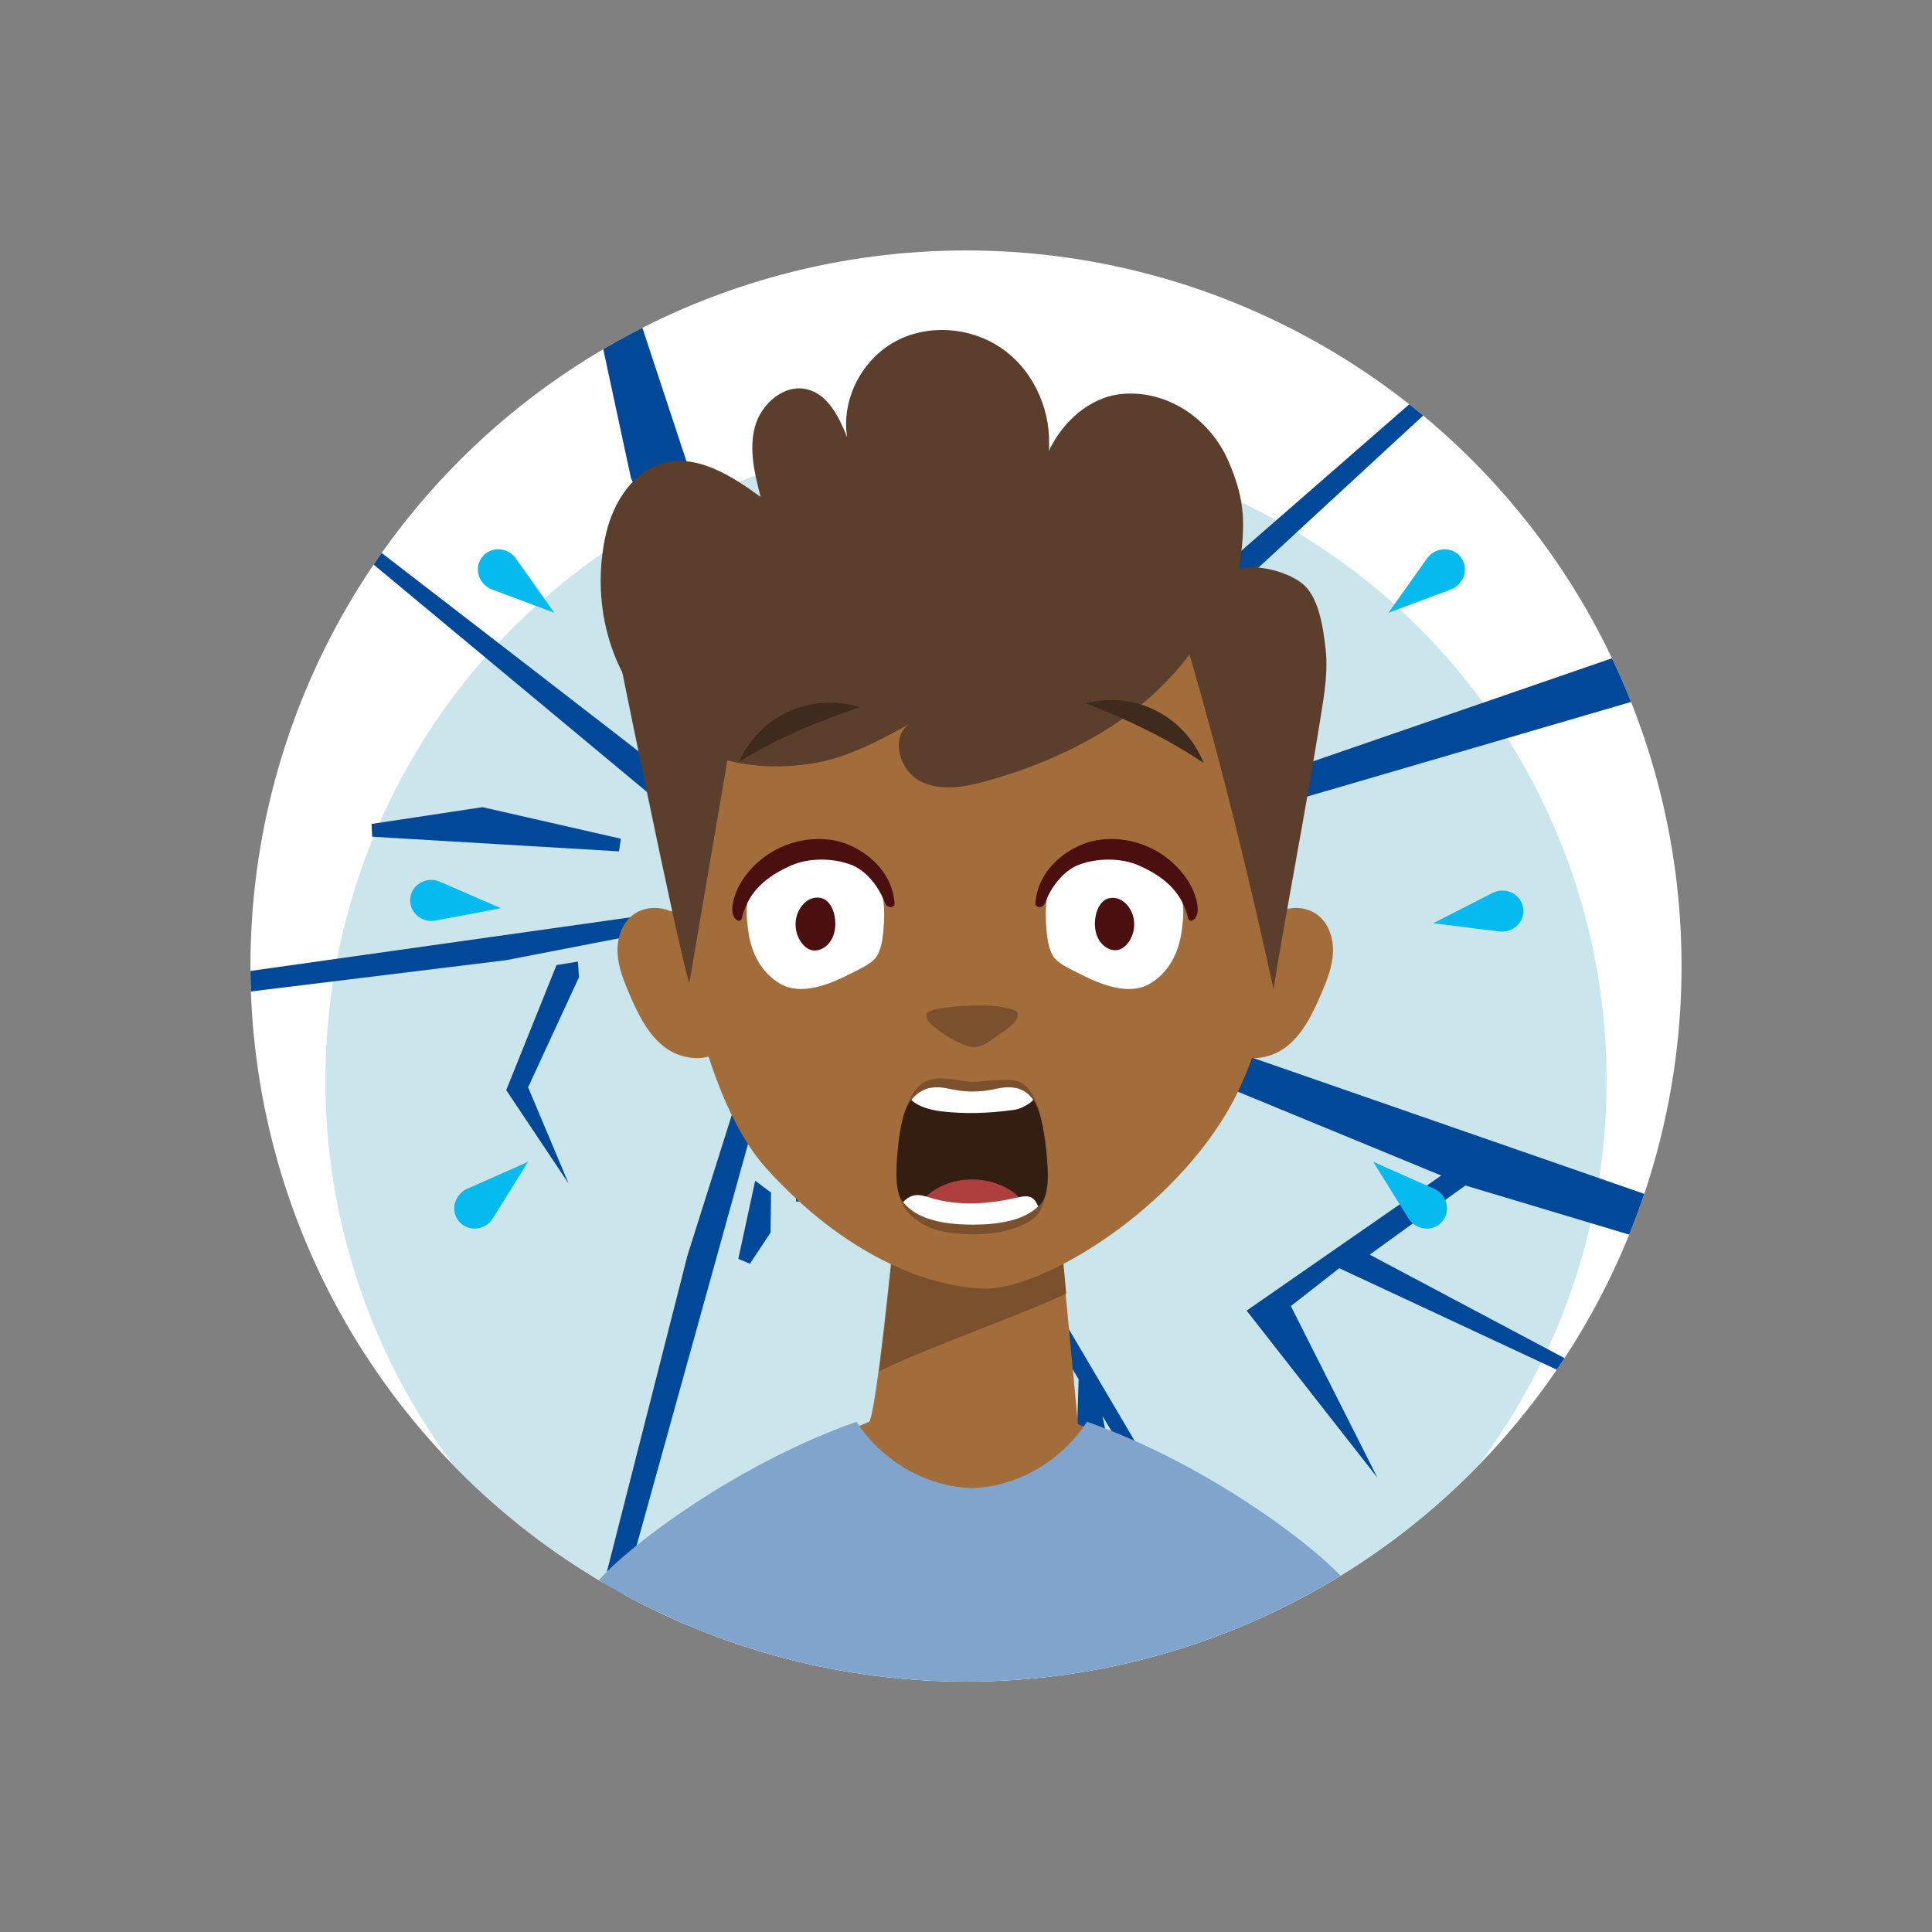 <?xml version="1.0" encoding="utf-8"?>
<!-- Generator: Adobe Illustrator 28.0.0, SVG Export Plug-In . SVG Version: 6.00 Build 0)  -->
<svg version="1.1" id="Layer_1" xmlns="http://www.w3.org/2000/svg" xmlns:xlink="http://www.w3.org/1999/xlink" x="0px" y="0px"
	 viewBox="0 0 1080 1080" style="enable-background:new 0 0 1080 1080;" xml:space="preserve">
<rect x="0" y="0" width="1080" height="1080" fill="#808080" stroke="none"/>
<style type="text/css">
	.st0{clip-path:url(#SVGID_00000094610056755033302610000009266296810133791116_);}
	.st1{fill:#FFFFFF;}
	.st2{fill:#CAE6EC;}
	.st3{fill:none;}
	.st4{fill:#014898;}
	.st5{fill:#A26D3A;}
	.st6{fill:#7B512D;}
	.st7{fill:#4A0F0E;}
	.st8{fill:#331E11;}
	.st9{fill:#AE3F3F;}
	.st10{fill:#5B3E2B;}
	.st11{fill:#3F2A1E;}
	.st12{fill:#80A4CC;}
	.st13{fill:#05BAEE;}
</style>
<g>
	<g>
		<defs>
			<circle id="SVGID_1_" cx="540" cy="540" r="400"/>
		</defs>
		<clipPath id="SVGID_00000036250700808218562090000017677616269669923722_">
			<use xlink:href="#SVGID_1_"  style="overflow:visible;"/>
		</clipPath>
		<g style="clip-path:url(#SVGID_00000036250700808218562090000017677616269669923722_);">
			<circle class="st1" cx="540" cy="540" r="400"/>
			<circle class="st2" cx="540" cy="604.13" r="358.1"/>
			<circle class="st3" cx="540" cy="540" r="400"/>
			<g>
				<polygon class="st4" points="453.22,491.26 459.91,488.67 352.2,162.35 330.18,162.36 352.67,267.08 				"/>
				<polygon class="st4" points="715.5,449.73 975.55,373.77 975.54,342.31 721.76,429.82 699.03,420.9 481.23,503.59 
					602.95,410.09 864.91,168.27 860.11,162.93 469.72,503.39 472.58,506.87 465.74,509.47 507.52,391.67 500.82,389.1 
					460.76,485.51 458.77,507.97 465.71,509.48 464.24,510.04 466.65,516.8 471.72,515.11 470.23,518.9 805.66,657.13 
					696.87,732.65 770.03,826.11 721.59,730.1 748.65,708.94 880.06,770.23 883.26,763.8 765.65,701.36 819.13,662.69 968.9,707.6 
					968.89,684.66 476.41,513.55 699.18,439.41 				"/>
				<path class="st4" d="M452.48,500.48l-4.45-8.88c-0.47-0.94-1.34-2.68-249.36-193.82l-4.49,5.6l213.19,177.37L452.48,500.48z"/>
				<polygon class="st4" points="208.04,467.73 346.03,475.92 347.04,468.84 269.71,451.21 207.71,460.59 				"/>
				<polygon class="st4" points="524.56,594.46 529.84,589.61 483.75,536.71 468.26,526.24 463.68,531.71 474,542.35 464.93,541.6 
					602.95,771 599.64,881.41 606.79,882.01 618.02,800.11 616.29,791.55 685.84,907.17 692.01,903.5 487.57,556.34 				"/>
				<polygon class="st4" points="445.75,531.16 440.21,524.61 384.28,701.89 321.71,947.46 332.71,947.45 443.59,547.77 
					444.98,671.63 452.16,671.7 456.27,532.79 449.73,526.85 				"/>
				<polygon class="st4" points="412.72,703.71 419.22,706.44 430.75,689.01 431.01,666.66 422.15,660.02 				"/>
				<polygon class="st4" points="413.87,511.35 412.69,504.28 -92.97,575.64 -92.04,582.75 282.96,536.74 				"/>
				<polygon class="st4" points="323.64,546.29 323.09,537.54 311.1,539.47 282.98,609.38 317.85,661.6 295.21,607.81 				"/>
			</g>
			<g>
				<g>
					<path class="st5" d="M725.64,870.6c0,0-70.1,36.08-196.27,31.76c-126.2-4.35-170.96-29.33-170.96-29.33
						c14.21-17.57,95.57-64.62,120.64-75.39c3.77-1.64,6.12-2.63,6.64-2.81c3.9-1.43,14.03-105.35,14.03-105.35h92.8l10.05,106.62
						c2.47,1.02,4.95,2.06,7.42,3.15C670.27,825.64,725.64,870.6,725.64,870.6z"/>
					<path class="st6" d="M596.03,723.19c-30.85,14.16-74.06,28.61-104.57,43.34c4.13-31.21,8.6-77.05,8.6-77.05h92.8L596.03,723.19
						z"/>
					<path class="st5" d="M376.53,426.44c-6.89,46.28,7.39,177.27,51.7,226.51c44.32,49.24,90.42,66.18,121.2,67.41
						c30.78,1.23,101.23-39.74,136-97.85c41.96-70.12,38.24-203.45,29.63-255.15c-8.62-51.7-96.02-99.71-179.73-86.17
						C451.62,294.72,393.77,310.73,376.53,426.44z"/>
					<path class="st6" d="M568.32,565.39c-8.55-4.43-28.32-4.02-43.68-1.49c-2.01,0.33-4.08,0.74-5.71,1.83
						c-1.63,1.09-1.07,3.11-0.37,4.81c4.13,4.4,10.03,8.79,17.62,12.38c2.5,1.19,5.15,2.36,7.99,2.4c4.3,0.05,8.03-2.49,11.37-4.9
						C561.17,576.36,571.7,570.39,568.32,565.39z"/>
					<path class="st5" d="M702.97,519.74c3.64-5.22,8.86-9.45,14.96-11.27c6.1-1.82,13.07-1.02,18.23,2.69
						c6.58,4.73,9.37,13.42,8.97,21.51c-0.4,8.09-3.51,15.78-6.72,23.22c-4.75,11.01-10.17,22.34-19.74,29.57
						c-9.57,7.23-24.49,8.78-32.94,0.27L702.97,519.74z"/>
					<path class="st5" d="M387.37,519.74c-3.64-5.22-8.86-9.45-14.96-11.27c-6.1-1.82-13.07-1.02-18.23,2.69
						c-6.58,4.73-9.37,13.42-8.97,21.51c0.4,8.09,3.51,15.78,6.72,23.22c4.75,11.01,10.17,22.34,19.74,29.57
						c9.57,7.23,24.49,8.78,32.94,0.27L387.37,519.74z"/>
					<path class="st1" d="M470.22,480.47c17.6,3.89,26.3,11.89,23.54,40.4c-0.45,4.63-1.46,11.52-4.73,15.1
						c-3.09,3.38-9.23,6.08-13.28,8.17c-11.45,5.9-27.65,12.74-39.57,5.81c-10.57-6.15-16.2-17.25-17.83-29.08
						c-1.08-7.87-2-16.22,1.74-23.24c6.4-12.01,21.09-16.45,34.29-19.78L470.22,480.47z"/>
					<path class="st7" d="M447.95,526.86c-3.94-5.45-4.29-13.03-0.88-18.79c1.25-2.12,3.01-4.02,5.26-5.18
						c2.25-1.16,5.02-1.52,7.41-0.66c3.86,1.39,5.86,5.46,6.68,9.3c1.32,6.14,0.29,13.24-4.68,17.37c-2.06,1.71-4.86,2.81-7.56,2.34
						C451.57,530.78,449.45,528.93,447.95,526.86z"/>
					<path class="st7" d="M414.71,513.26c2.96-12.42,10.75-22.06,27.49-29.44c10.09-4.45,23.78-4.28,34.06-0.21
						c6.89,2.73,14.22,10.28,18.41,21.02c1.32,3.37,5,2.9,5.44,0.81c-1.24-20.65-19.89-32.69-32.63-35.4
						c-19.16-4.07-41.07,4.09-52.86,22.59c-3.53,5.53-5.3,11.79-5.28,15.83C409.38,514.3,413.96,516.4,414.71,513.26z"/>
					<g>
						<path class="st1" d="M608.64,480.47c-17.6,3.89-26.3,11.89-23.54,40.4c0.45,4.63,1.46,11.52,4.73,15.1
							c3.09,3.38,9.23,6.08,13.28,8.17c11.45,5.9,27.65,12.74,39.57,5.81c10.57-6.15,16.2-17.25,17.83-29.08
							c1.08-7.87,2-16.22-1.74-23.24c-6.4-12.01-21.09-16.45-34.29-19.78L608.64,480.47z"/>
						<path class="st7" d="M630.84,526.74c3.89-5.39,4.25-12.89,0.87-18.59c-1.24-2.09-2.98-3.97-5.2-5.12
							c-2.22-1.15-4.96-1.5-7.33-0.65c-3.82,1.38-5.8,5.4-6.61,9.2c-1.3,6.07-0.29,13.1,4.63,17.18c2.04,1.7,4.81,2.78,7.48,2.31
							C627.25,530.63,629.35,528.8,630.84,526.74z"/>
						<path class="st7" d="M664.16,513.26c-2.96-12.42-10.75-22.06-27.49-29.44c-10.09-4.45-23.78-4.28-34.06-0.21
							c-6.89,2.73-14.22,10.28-18.41,21.02c-1.32,3.37-5,2.9-5.44,0.81c1.24-20.65,19.89-32.69,32.63-35.4
							c19.16-4.07,41.07,4.09,52.86,22.59c3.53,5.53,5.3,11.79,5.28,15.83C669.49,514.3,664.91,516.4,664.16,513.26z"/>
					</g>
					<path class="st6" d="M504.84,624.66c0,0,3.67-15.76,12.2-19.98c8.49-4.2,19.71,0.08,26.73,0.08c7.02,0,22.13-3.06,27.96,1
						c8.06,5.62,10.1,19.17,10.1,19.17L504.84,624.66z"/>
					<path class="st6" d="M501.21,659.32c0,0,0.11,12.79,7.75,19.87c7.33,6.79,15.88,10.5,34.36,10.82
						c18.49,0.32,31.43-5.67,35.5-9.75c6.92-6.93,6.92-22.89,6.92-22.89L501.21,659.32z"/>
					<path class="st8" d="M580.39,674.43c-7.18,6.25-18.48,10.18-36.68,10.18c-20.28,0-32.02-4.87-38.89-12.63
						c-4.3-4.87-4.16-16.58-3.05-28.71c1.46-16.06,4.09-23.87,7.65-28.45c1.28-1.67,2.71-2.92,4.24-3.98
						c2.32-1.64,4.48-2.42,6.12-2.68c9.03-1.46,11.53,1.98,23.92,1.98c12.47,0,14.94-3.44,24-1.98c1.28,0.21,2.84,0.73,4.61,1.72
						c1.93,1.09,3.67,2.63,5.23,4.92c3.31,4.87,5.78,13.22,7.29,28.14C586.2,656.5,586.9,668.78,580.39,674.43z"/>
					<path class="st9" d="M513.71,673.42c4.79-7.06,13.77-12.24,23.7-13.68c9.93-1.44,20.63,0.9,28.24,6.17
						c3.35,2.32,6.28,5.64,5.5,9.11c-17.46,3.55-35.72,4.59-53.64,3.04c-1.82-0.16-4.01-0.57-4.54-1.97
						C512.63,675.19,513.15,674.24,513.71,673.42z"/>
					<path class="st1" d="M577.55,614.79c-0.42,0.57-0.91,1.12-1.56,1.59c-2.47,1.77-5.86,3.59-9.21,4.06
						c-14.08,1.93-27.44,2.39-40.82,0.78c-5.31-0.65-11.4-2.34-15.15-5.15c-0.52-0.39-0.99-0.81-1.38-1.25
						c0.91-1.17,1.87-2.13,2.92-2.97c0.26-0.21,0.52-0.42,0.78-0.6c0.18-0.16,0.36-0.29,0.55-0.42c0.1-0.08,0.18-0.13,0.29-0.18
						c0.16-0.1,0.31-0.21,0.47-0.29c2.03-1.33,3.9-1.98,5.36-2.21c9.03-1.46,11.53,1.98,23.92,1.98c12.47,0,14.94-3.44,24-1.98
						c1.28,0.21,2.84,0.73,4.61,1.72c0.23,0.13,0.47,0.29,0.7,0.44c0.05,0.03,0.1,0.08,0.16,0.1c0.42,0.26,0.83,0.57,1.22,0.91
						c0.08,0.05,0.13,0.1,0.21,0.16C575.65,612.37,576.64,613.44,577.55,614.79z"/>
					<path class="st1" d="M580.39,674.43c-6.92,6.53-18.48,10.18-36.68,10.18c-20.28,0-32.38-4.56-38.89-12.63
						c0.62-0.65,1.28-1.25,1.98-1.8c0.36-0.29,0.73-0.55,1.15-0.75c0.81-0.52,1.69-0.89,2.66-1.12c3.33-0.81,6.82,0.47,10.15,1.46
						c15.46,4.61,32.2,3.28,47.95-0.34c2.76-0.62,5.86-1.28,8.28,0.23c0.47,0.29,0.86,0.65,1.22,1.04c0.29,0.34,0.55,0.68,0.81,1.07
						C579.56,672.61,580,673.52,580.39,674.43z"/>
					<path class="st10" d="M664.94,365.82c-26.91,36.23-69.24,58.29-112.66,70.57c-12.39,3.5-26.21,6.19-37.7,0.37
						c-11.49-5.81-16.95-23.75-6.82-31.7c-14.26,7.79-28.71,15.66-44.44,19.76c-15.73,4.1-71.7,13.49-105.97-33.46
						c-28.97-39.69-21.86-82.38-17.45-97.32c4.48-15.17,14.58-29.96,29.42-34.73c19.44-6.24,39.4,6.45,55.88,18.49
						c-3.33-12.87-6.66-26.45-3.18-39.28c3.48-12.83,16.41-24.13,29.3-20.86c11.69,2.97,17.73,15.57,22.24,26.76
						c-3.45-21.15,8.34-43.64,27.25-53.72c18.91-10.08,43.52-7.64,60.71,5.15c17.19,12.79,26.55,35.03,24.73,56.38
						c7.63-16.33,22.69-30.15,40.62-31.96c24.51-2.47,49.18,12.75,60,37.89c9.74,22.63,9.2,35.73,5.77,60.12
						c7.39-3.14,25.15,0.25,34.88,7.56c9.73,7.31,12.15,24.98,13.51,37.07c1.36,12.09-0.59,24.28-2.51,36.3
						c-9.44,58.91-19.04,106.61-26.62,153.64C698.52,491.87,683.56,429.72,664.94,365.82z"/>
					<path class="st10" d="M340.17,337.87c0,0,38.13,189.76,45.16,211.66l24.02-140.57L340.17,337.87z"/>
					<path class="st11" d="M413.26,425.69c22-13.4,42.88-21.95,67.14-30.41c-12.83-4.01-27.12-3.14-39.37,2.41
						C428.79,403.23,418.71,413.4,413.26,425.69z"/>
					<path class="st11" d="M672.85,426.55c-21.38-14.37-41.85-23.84-65.71-33.39c13-3.44,27.24-1.92,39.22,4.16
						C658.34,403.42,667.96,414.03,672.85,426.55z"/>
				</g>
				<path class="st12" d="M607.63,794.76c-13.83,21.45-38.34,36.19-63.92,37.07c-0.16,0-0.32,0.01-0.49,0c-0.16,0-0.32,0-0.49,0
					c-25.59-0.87-50.09-15.62-63.92-37.07c-69.57,24.52-130.91,72.32-145.1,89.86c0,0,69.36,50.97,195.33,55.31
					c4.78,0.16,9.5,0.2,14.18,0.19c4.68,0.02,9.4-0.02,14.18-0.19c125.97-4.34,195.33-55.31,195.33-55.31
					C738.55,867.08,677.2,819.28,607.63,794.76z"/>
			</g>
			<g>
				<g id="_x3C_Radial_Repeat_x3E__00000007408388247958275280000013631576877810127506_">
					<path class="st13" d="M256.08,682.14c0.19,0.26,0.4,0.52,0.62,0.77s0.44,0.49,0.68,0.72c5.31,5.19,14.19,3.75,18.12-2.56
						l19.67-31.61l-34.04,15.09C254.34,667.56,251.68,676.16,256.08,682.14z"/>
				</g>
				<g id="_x3C_Radial_Repeat_x3E__00000158001238001208991610000002926476959598836634_">
					<path class="st13" d="M806.73,682.14c-0.19,0.26-0.4,0.52-0.62,0.77c-0.22,0.25-0.44,0.49-0.68,0.72
						c-5.31,5.19-14.19,3.75-18.12-2.56l-19.67-31.61l34.04,15.09C808.48,667.56,811.14,676.16,806.73,682.14z"/>
				</g>
				<g id="_x3C_Radial_Repeat_x3E__00000004536633497368673610000000132967445335986342_">
					<path class="st13" d="M229.51,501.07c-0.06,0.32-0.11,0.64-0.15,0.97s-0.06,0.66-0.07,0.98c-0.23,7.43,6.85,12.99,14.15,11.6
						l36.58-6.92l-34.15-14.83C239.06,489.92,230.93,493.78,229.51,501.07z"/>
				</g>
				<g id="_x3C_Radial_Repeat_x3E__00000075142382326545362510000005146794809990178996_">
					<path class="st13" d="M817.12,312.25c-0.18-0.27-0.37-0.54-0.57-0.8c-0.2-0.26-0.41-0.51-0.63-0.75
						c-4.99-5.5-13.94-4.59-18.24,1.47l-21.52,30.38l34.88-13.04C817.99,326.9,821.16,318.48,817.12,312.25z"/>
				</g>
				<g id="_x3C_Radial_Repeat_x3E__00000140716312693257662080000006976622873867863967_">
					<path class="st13" d="M268.91,312.25c0.18-0.27,0.37-0.54,0.57-0.8c0.2-0.26,0.41-0.51,0.63-0.75
						c4.99-5.5,13.94-4.59,18.24,1.47l21.52,30.38L275,329.5C268.04,326.9,264.87,318.48,268.91,312.25z"/>
				</g>
				<g id="_x3C_Radial_Repeat_x3E__00000070076484742975915990000016865794096230191256_">
					<path class="st13" d="M851.52,508.24c-0.03-0.32-0.07-0.65-0.13-0.98c-0.06-0.33-0.13-0.65-0.21-0.96
						c-1.88-7.19-10.23-10.53-16.84-7.15l-33.15,16.95l36.95,4.61C845.5,521.63,852.21,515.64,851.52,508.24z"/>
				</g>
			</g>
		</g>
	</g>
</g>
</svg>
